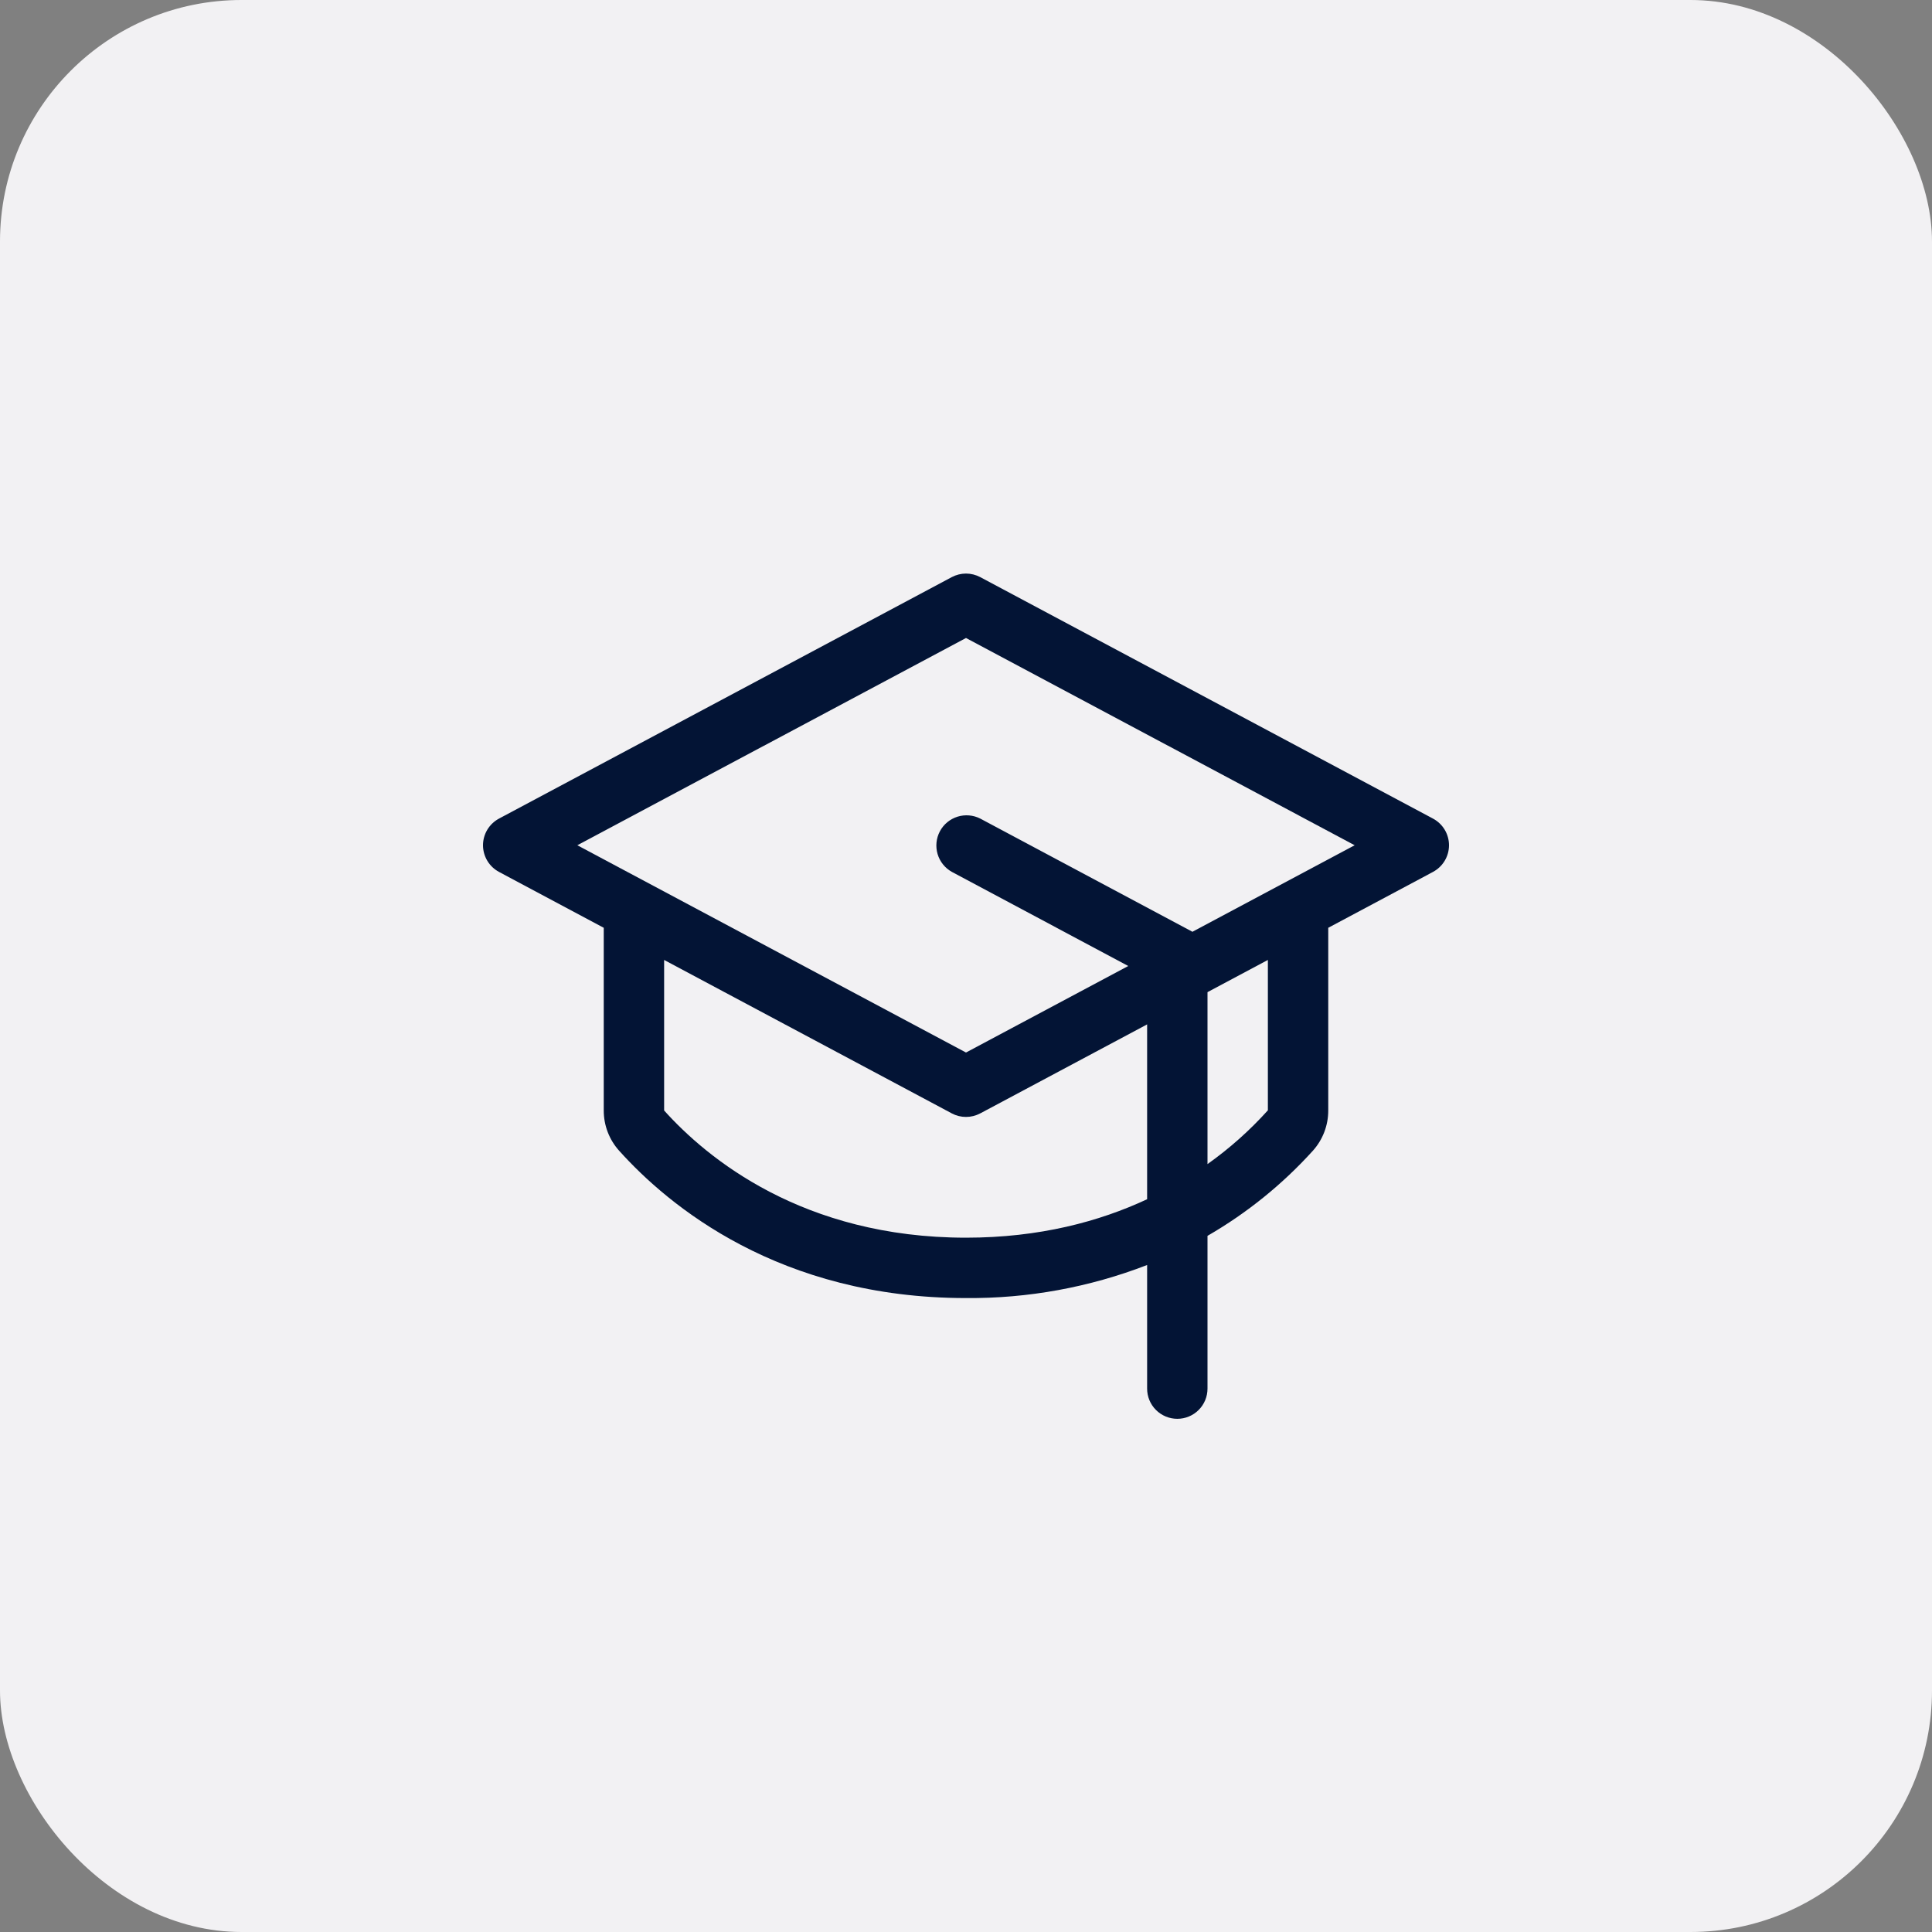 <svg width="64" height="64" viewBox="0 0 64 64" fill="none" xmlns="http://www.w3.org/2000/svg">
<rect x="0" y="0" width="64" height="64" fill="#808080" stroke="none"/>
<rect width="64" height="64" rx="8" fill="#F2F1F3"/>
<path d="M47.47 27.117L32.47 19.117C32.325 19.041 32.164 19 32 19C31.836 19 31.675 19.041 31.53 19.117L16.53 27.117C16.37 27.203 16.236 27.33 16.143 27.485C16.05 27.641 16 27.819 16 28C16 28.181 16.05 28.359 16.143 28.515C16.236 28.67 16.37 28.797 16.53 28.883L20 30.734V36.786C19.999 37.278 20.18 37.752 20.508 38.117C22.145 39.941 25.814 43 32 43C34.051 43.017 36.087 42.645 38 41.905V46C38 46.265 38.105 46.52 38.293 46.707C38.481 46.895 38.735 47 39 47C39.265 47 39.52 46.895 39.707 46.707C39.895 46.52 40 46.265 40 46V40.939C41.304 40.186 42.483 39.234 43.493 38.117C43.82 37.752 44.001 37.278 44 36.786V30.734L47.47 28.883C47.63 28.797 47.764 28.67 47.857 28.515C47.951 28.359 48 28.181 48 28C48 27.819 47.951 27.641 47.857 27.485C47.764 27.33 47.63 27.203 47.47 27.117ZM32 41C26.591 41 23.41 38.358 22 36.786V31.8L31.53 36.883C31.675 36.96 31.836 37 32 37C32.164 37 32.325 36.96 32.47 36.883L38 33.934V39.726C36.425 40.461 34.44 41 32 41ZM42 36.781C41.401 37.446 40.73 38.044 40 38.562V32.866L42 31.8V36.781ZM39.5 30.867L39.473 30.851L32.473 27.117C32.239 26.998 31.968 26.976 31.718 27.054C31.468 27.133 31.258 27.306 31.135 27.538C31.012 27.77 30.985 28.04 31.059 28.292C31.133 28.543 31.303 28.755 31.533 28.883L37.375 32L32 34.866L19.125 28L32 21.134L44.875 28L39.5 30.867Z" fill="#031435"/>
</svg>
